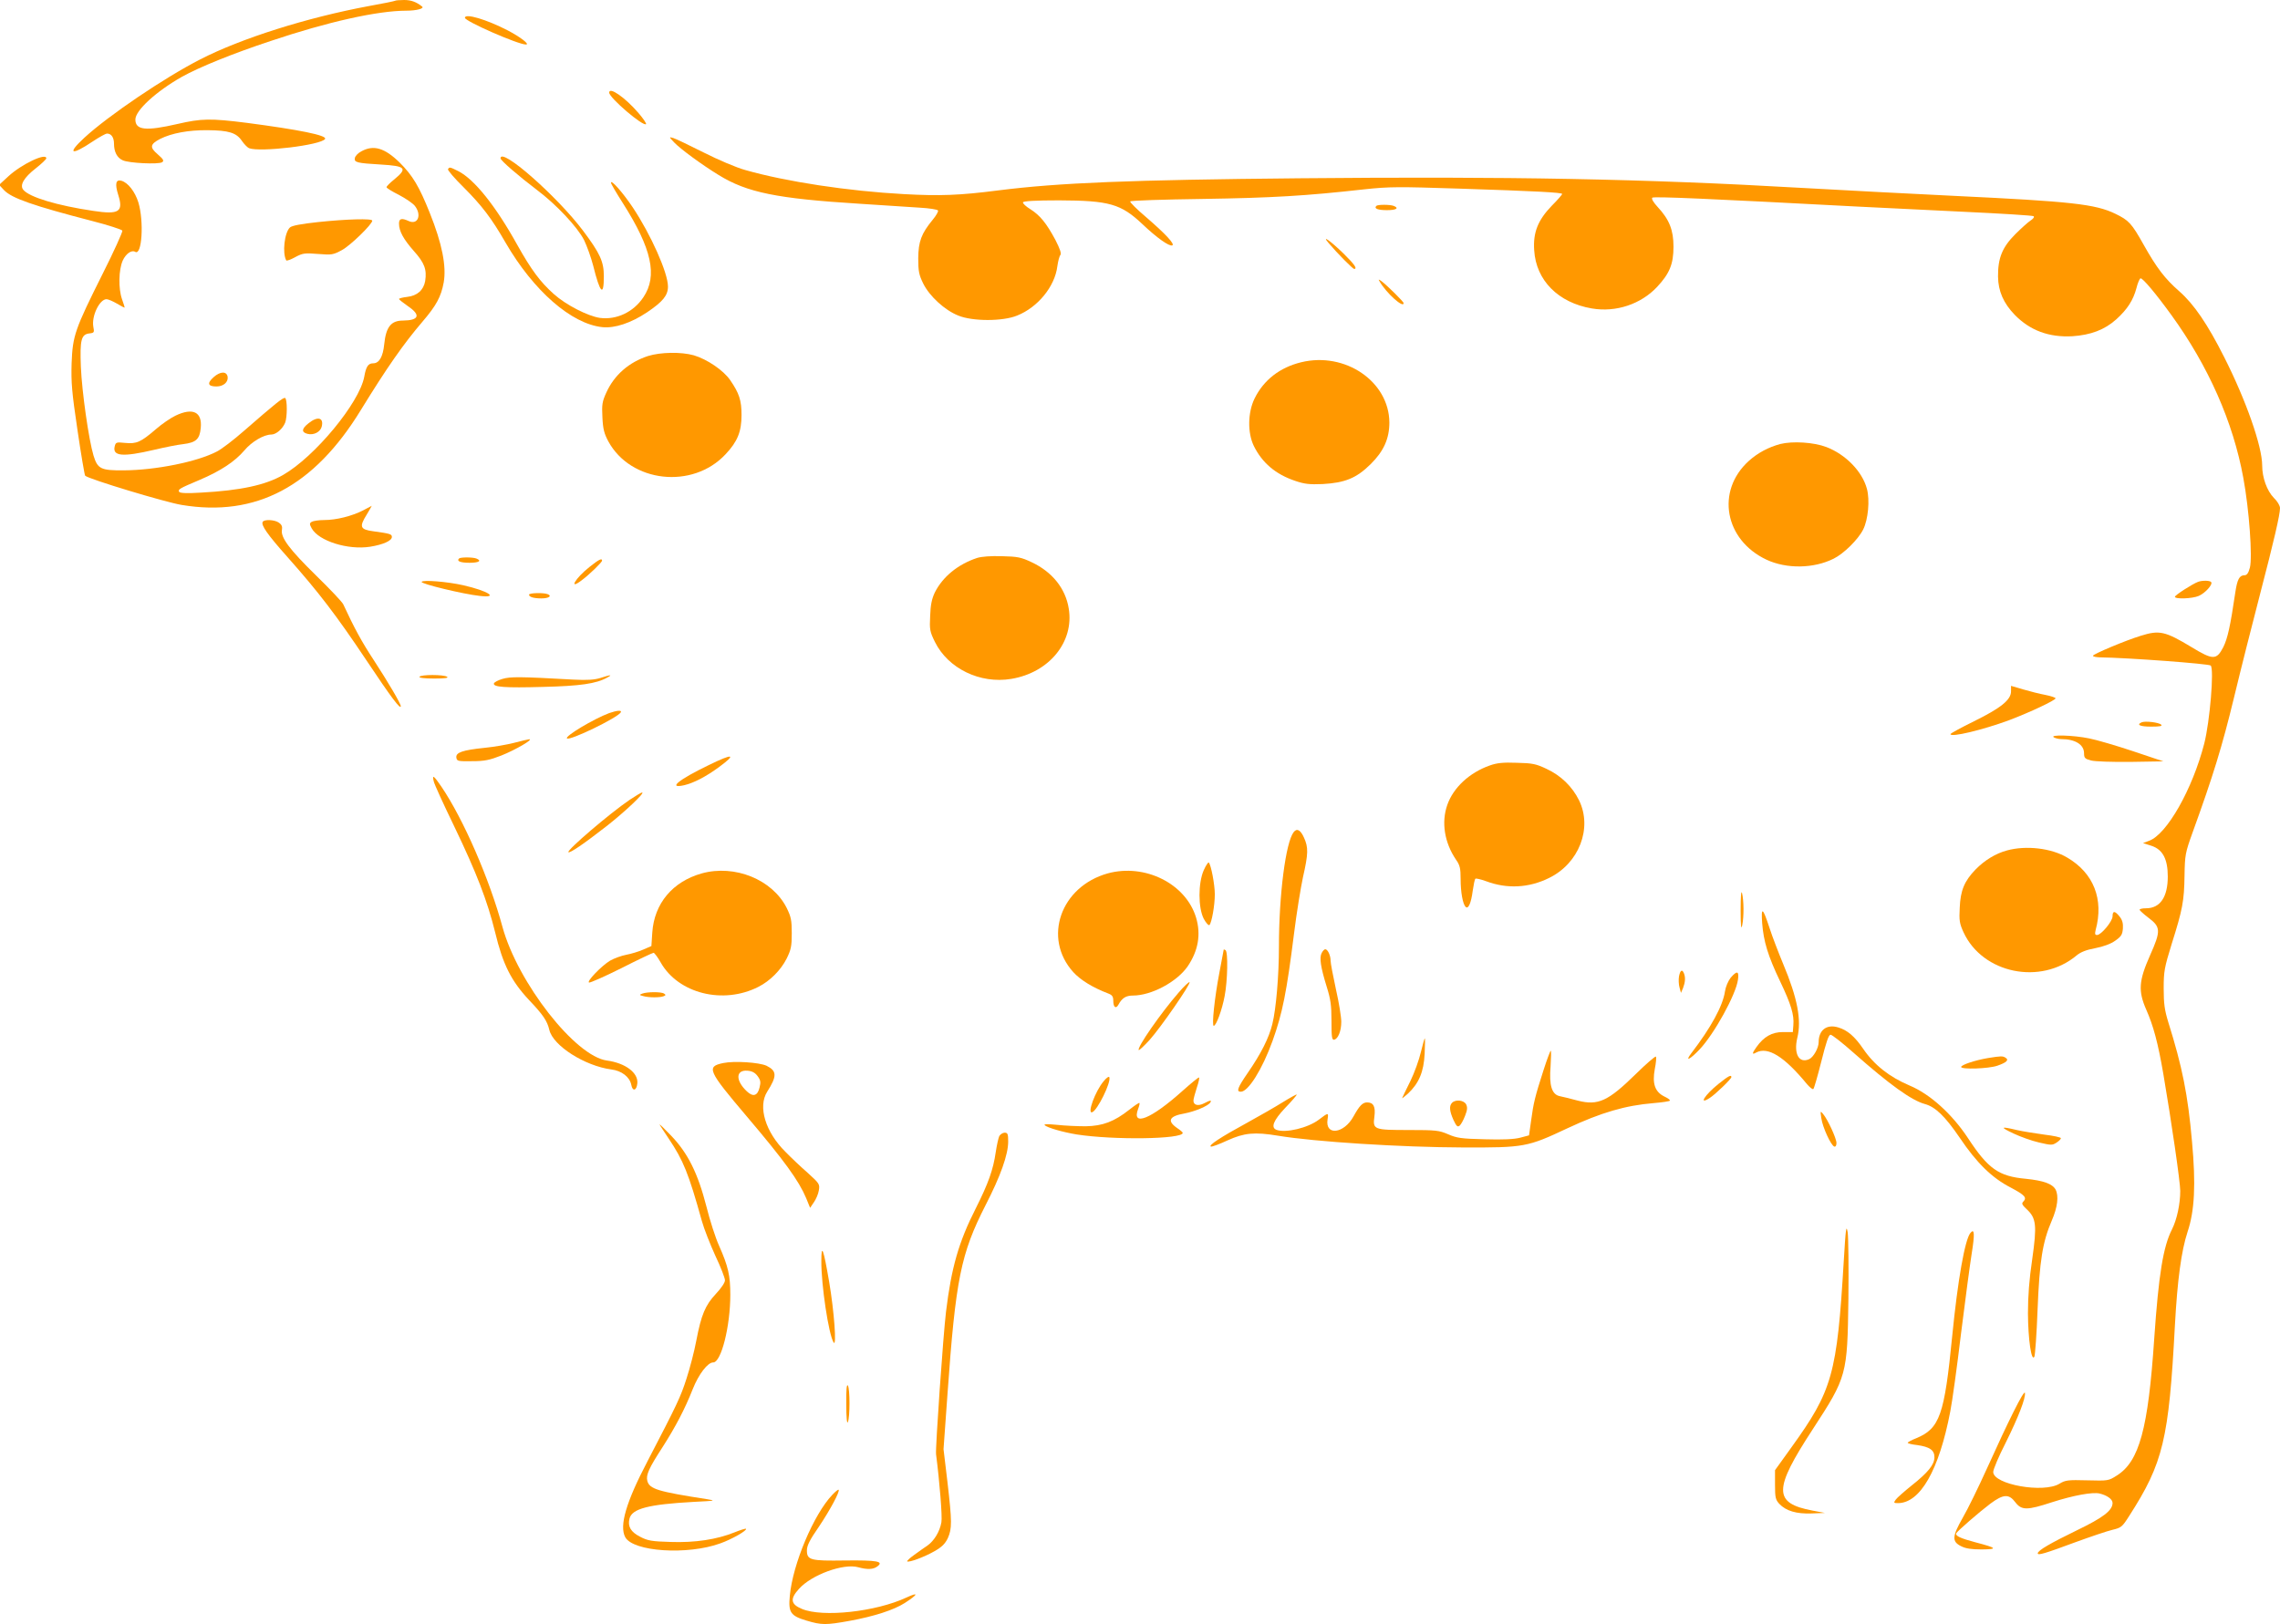 <?xml version="1.0" standalone="no"?>
<!DOCTYPE svg PUBLIC "-//W3C//DTD SVG 20010904//EN"
 "http://www.w3.org/TR/2001/REC-SVG-20010904/DTD/svg10.dtd">
<svg version="1.0" xmlns="http://www.w3.org/2000/svg"
 width="1280pt" height="912pt" viewBox="0 0 1280 912"
 preserveAspectRatio="xMidYMid meet">
<g transform="translate(0,912) scale(0.1,-0.1)"
fill="#ff9800" stroke="none">
<path d="M2219 9116 c-2 -2 -69 -16 -148 -30 -345 -64 -717 -181 -948 -300
-201 -103 -513 -314 -649 -439 -100 -92 -75 -103 47 -21 36 24 72 44 80 44 24
0 39 -22 39 -57 0 -45 17 -79 49 -93 33 -16 201 -24 221 -11 12 8 8 16 -24 44
-47 40 -44 57 13 87 64 32 158 50 266 49 119 -1 162 -14 193 -60 13 -19 31
-37 40 -41 61 -24 406 17 427 52 12 20 -148 52 -438 90 -205 26 -256 25 -390
-6 -178 -41 -237 -35 -237 25 0 51 117 158 260 239 96 54 288 132 500 202 318
107 600 170 761 170 57 0 102 12 89 23 -32 26 -62 37 -101 37 -25 0 -48 -2
-50 -4z"/>
<path d="M2610 9020 c0 -19 298 -150 343 -150 23 0 -31 42 -102 79 -120 62
-241 98 -241 71z"/>
<path d="M3420 8600 c0 -29 191 -192 207 -177 3 3 -16 32 -43 63 -74 86 -164
149 -164 114z"/>
<path d="M3785 8320 c33 -35 155 -125 250 -183 159 -98 326 -132 790 -161 132
-9 284 -18 338 -22 53 -3 100 -10 103 -16 3 -5 -10 -28 -29 -51 -65 -79 -81
-123 -82 -217 0 -73 4 -93 28 -142 35 -71 121 -150 197 -180 80 -33 250 -33
330 0 116 46 212 163 226 277 4 28 11 56 17 63 7 8 -2 34 -28 85 -50 93 -85
137 -140 172 -25 15 -44 33 -42 39 3 7 68 11 203 11 282 -1 347 -20 467 -133
81 -77 150 -126 168 -120 17 6 -37 64 -147 159 -52 44 -92 84 -89 88 2 5 186
11 407 14 389 6 578 17 908 54 140 15 191 15 530 4 435 -14 580 -22 580 -30 0
-4 -26 -34 -59 -67 -77 -80 -105 -150 -98 -249 10 -169 135 -295 324 -327 135
-23 275 24 366 121 70 75 92 128 92 226 0 93 -23 152 -89 223 -23 25 -36 46
-30 52 8 8 322 -6 1154 -50 113 -6 379 -19 592 -29 214 -10 391 -21 395 -25 5
-5 -3 -15 -17 -24 -14 -9 -52 -43 -86 -77 -73 -73 -98 -134 -97 -238 1 -82 31
-150 94 -215 86 -88 192 -127 323 -120 104 7 181 36 247 95 63 57 95 108 113
175 7 29 18 54 23 55 11 4 88 -88 174 -207 207 -286 346 -600 403 -913 33
-177 52 -447 37 -504 -8 -31 -17 -43 -30 -43 -29 0 -41 -23 -52 -97 -28 -190
-43 -257 -67 -306 -38 -74 -58 -74 -178 -1 -149 90 -181 97 -286 64 -85 -26
-268 -103 -268 -112 0 -5 17 -8 38 -9 157 -2 613 -36 623 -46 20 -20 -5 -315
-36 -437 -66 -257 -210 -511 -310 -547 l-34 -13 47 -15 c64 -21 92 -75 92
-173 0 -115 -43 -178 -122 -178 -22 0 -38 -4 -36 -9 2 -5 23 -24 48 -43 71
-53 72 -74 11 -211 -64 -144 -68 -201 -22 -306 40 -90 66 -187 96 -361 45
-263 95 -607 95 -657 0 -74 -19 -161 -46 -215 -50 -98 -75 -253 -100 -613 -34
-508 -84 -691 -210 -770 -47 -30 -49 -30 -166 -27 -109 3 -123 1 -156 -19 -90
-55 -372 -4 -372 66 0 14 31 88 70 164 72 145 113 252 108 280 -5 19 -93 -158
-213 -424 -47 -104 -108 -229 -136 -277 -60 -105 -62 -134 -9 -160 25 -13 58
-18 115 -18 93 1 87 8 -35 40 -83 22 -113 36 -108 50 5 12 131 121 192 167 73
54 104 56 140 8 35 -46 66 -46 206 0 122 39 227 58 267 49 42 -10 73 -32 73
-53 0 -42 -52 -82 -199 -153 -150 -73 -221 -114 -221 -130 0 -13 40 -1 210 62
85 31 179 63 209 70 50 12 55 16 95 79 190 296 222 428 256 1069 14 256 36
418 71 525 40 119 47 268 25 507 -23 264 -55 421 -133 670 -21 69 -26 104 -26
190 0 96 4 117 45 250 61 193 70 241 72 384 2 115 4 127 45 241 116 320 166
483 232 755 39 162 105 423 146 580 80 307 113 450 113 487 0 14 -15 39 -35
58 -38 39 -65 113 -65 181 0 108 -91 367 -213 608 -93 185 -170 298 -252 370
-81 71 -127 131 -200 261 -69 123 -84 138 -160 175 -112 54 -248 69 -900 100
-236 11 -623 32 -860 45 -883 51 -1642 65 -2820 54 -952 -9 -1350 -25 -1690
-68 -218 -28 -328 -32 -530 -21 -314 17 -662 70 -890 135 -51 14 -152 57 -235
99 -80 40 -156 77 -170 81 -25 7 -25 7 5 -25z"/>
<path d="M2030 8271 c-20 -10 -36 -27 -38 -39 -4 -24 12 -28 148 -36 137 -8
149 -21 75 -82 -25 -20 -45 -40 -45 -45 0 -5 31 -24 69 -43 38 -20 78 -47 90
-62 40 -51 17 -109 -35 -85 -39 18 -54 14 -54 -14 0 -43 25 -88 83 -154 60
-67 74 -104 64 -169 -9 -51 -45 -83 -101 -89 -25 -3 -46 -8 -46 -12 0 -3 23
-21 50 -40 74 -50 63 -80 -28 -81 -67 0 -95 -36 -105 -133 -7 -70 -28 -107
-62 -107 -28 0 -40 -18 -50 -75 -27 -147 -278 -450 -456 -552 -99 -57 -239
-87 -460 -99 -79 -5 -118 -3 -123 4 -8 14 0 19 114 67 120 51 199 104 252 166
41 49 109 89 151 89 27 0 64 32 78 67 12 31 12 130 0 138 -10 6 -54 -30 -231
-184 -58 -51 -126 -103 -152 -116 -110 -58 -344 -105 -523 -106 -129 -1 -147
8 -170 83 -27 90 -65 357 -71 498 -6 153 2 183 49 188 26 3 27 6 21 37 -11 60
35 155 74 155 9 0 35 -11 59 -25 23 -14 43 -24 43 -22 0 3 -7 24 -15 47 -21
60 -19 165 4 217 18 39 50 61 70 49 38 -24 50 170 18 277 -19 61 -58 111 -95
122 -32 9 -38 -17 -18 -80 30 -95 4 -111 -141 -89 -203 30 -358 77 -392 118
-22 26 3 69 70 121 32 25 59 51 59 56 0 33 -138 -32 -213 -101 l-52 -48 28
-30 c43 -45 163 -87 495 -173 90 -23 166 -48 169 -54 2 -7 -47 -116 -110 -241
-157 -314 -169 -348 -175 -504 -3 -108 1 -160 33 -375 20 -137 40 -253 43
-256 19 -19 450 -149 541 -164 418 -70 744 103 1007 533 145 236 239 371 346
496 77 90 104 139 119 220 16 91 -9 218 -78 390 -60 150 -96 210 -169 283 -84
82 -146 101 -214 64z"/>
<path d="M2810 8231 c0 -12 102 -100 205 -178 108 -81 227 -208 264 -281 16
-33 39 -97 51 -143 39 -157 60 -178 60 -60 0 82 -21 128 -117 256 -147 195
-463 472 -463 406z"/>
<path d="M2515 8170 c-3 -5 36 -51 88 -102 101 -101 157 -174 235 -310 157
-271 370 -457 544 -475 69 -7 160 23 250 83 89 60 118 95 118 145 0 77 -96
292 -198 445 -58 86 -122 158 -122 138 0 -6 30 -57 67 -115 162 -255 196 -408
115 -528 -56 -84 -151 -128 -244 -116 -68 10 -191 73 -259 134 -76 68 -126
135 -205 276 -122 220 -241 368 -331 414 -48 24 -50 24 -58 11z"/>
<path d="M7727 7964 c-15 -15 8 -24 59 -24 52 0 71 11 38 24 -21 8 -89 8 -97
0z"/>
<path d="M1785 7873 c-94 -10 -146 -20 -157 -30 -31 -28 -44 -144 -21 -185 2
-4 25 4 50 18 43 23 54 24 129 18 77 -6 84 -5 134 22 48 26 170 145 170 165 0
13 -144 9 -305 -8z"/>
<path d="M7460 7754 c49 -58 135 -144 142 -144 20 0 3 25 -59 86 -75 73 -127
109 -83 58z"/>
<path d="M7745 7540 c37 -65 135 -153 135 -122 0 8 -91 98 -124 123 -17 12
-19 12 -11 -1z"/>
<path d="M3638 7121 c-107 -35 -189 -106 -234 -205 -23 -51 -26 -67 -22 -140
3 -65 10 -91 33 -134 126 -232 473 -271 658 -73 68 72 90 128 90 221 0 82 -13
122 -64 196 -37 54 -129 117 -204 139 -71 20 -186 18 -257 -4z"/>
<path d="M7305 7086 c-120 -29 -211 -100 -262 -204 -38 -78 -40 -192 -4 -266
47 -95 122 -159 232 -196 53 -18 80 -21 154 -18 126 7 190 33 270 112 73 72
105 143 105 234 -2 230 -248 398 -495 338z"/>
<path d="M1199 7002 c-38 -34 -32 -52 16 -52 39 0 67 24 63 54 -5 32 -41 32
-79 -2z"/>
<path d="M985 6786 c-27 -13 -77 -47 -110 -76 -85 -73 -108 -83 -172 -77 -50
5 -53 4 -59 -19 -14 -56 45 -61 220 -20 59 14 133 29 163 32 74 9 94 28 100
91 9 90 -44 116 -142 69z"/>
<path d="M1733 6744 c-40 -31 -42 -51 -7 -60 35 -9 72 10 80 40 13 51 -22 61
-73 20z"/>
<path d="M9995 6627 c-67 -18 -127 -50 -177 -95 -186 -168 -137 -444 100 -555
112 -52 264 -50 376 6 57 28 138 108 166 164 28 56 38 165 21 228 -26 98 -120
194 -228 235 -71 27 -189 34 -258 17z"/>
<path d="M2038 6254 c-63 -32 -150 -54 -218 -54 -30 0 -62 -5 -70 -10 -13 -8
-13 -13 0 -37 40 -71 203 -122 327 -103 75 12 123 34 123 55 0 16 -10 19 -105
32 -74 10 -79 25 -36 94 16 27 29 49 28 49 -1 -1 -23 -12 -49 -26z"/>
<path d="M1475 6190 c-11 -18 26 -71 139 -198 175 -197 275 -328 442 -578 140
-210 194 -282 194 -259 0 14 -71 135 -152 259 -67 102 -109 179 -171 313 -6
13 -74 85 -153 162 -149 146 -200 214 -191 257 3 17 -2 29 -17 39 -23 17 -82
20 -91 5z"/>
<path d="M5485 5987 c-108 -36 -193 -106 -237 -194 -17 -36 -24 -70 -26 -131
-4 -77 -2 -88 27 -147 74 -149 253 -236 428 -207 213 35 354 208 323 395 -18
113 -93 206 -208 260 -59 28 -79 32 -167 34 -63 2 -115 -2 -140 -10z"/>
<path d="M2577 5984 c-15 -15 8 -24 59 -24 52 0 71 11 38 24 -21 8 -89 8 -97
0z"/>
<path d="M3310 5937 c-81 -64 -121 -134 -44 -75 42 31 114 101 114 110 0 15
-16 8 -70 -35z"/>
<path d="M2367 5853 c-7 -11 234 -69 326 -79 111 -13 48 28 -93 60 -88 20
-226 31 -233 19z"/>
<path d="M12340 5853 c-32 -12 -130 -75 -130 -84 0 -14 97 -11 134 5 35 15 79
63 70 77 -6 10 -50 11 -74 2z"/>
<path d="M2970 5781 c0 -13 26 -21 70 -21 41 0 61 14 34 24 -24 9 -104 7 -104
-3z"/>
<path d="M2355 5320 c-4 -6 26 -10 82 -10 60 0 83 3 73 10 -20 13 -147 13
-155 0z"/>
<path d="M3370 5313 c-33 -10 -72 -13 -150 -9 -303 17 -355 17 -399 4 -25 -7
-46 -19 -48 -25 -7 -21 62 -26 275 -20 208 5 299 18 360 52 34 18 20 17 -38
-2z"/>
<path d="M11290 5238 c0 -48 -58 -94 -208 -168 -73 -36 -132 -68 -132 -72 0
-20 180 23 329 78 116 44 261 112 261 123 0 4 -26 13 -57 19 -32 6 -88 20
-125 31 l-68 20 0 -31z"/>
<path d="M3420 5116 c-88 -33 -250 -130 -237 -142 15 -15 283 115 302 146 8
14 -22 11 -65 -4z"/>
<path d="M12023 5064 c-31 -14 -8 -24 54 -24 49 0 64 3 56 11 -13 13 -91 22
-110 13z"/>
<path d="M11530 4980 c8 -5 27 -10 41 -10 80 0 129 -31 129 -80 0 -26 5 -31
39 -40 23 -6 116 -9 223 -8 l183 3 -170 57 c-93 31 -205 64 -247 72 -87 18
-223 22 -198 6z"/>
<path d="M2886 4949 c-39 -10 -113 -23 -165 -28 -125 -13 -163 -26 -159 -55 3
-20 9 -21 88 -20 71 0 98 6 165 32 78 31 185 93 155 91 -8 -1 -46 -10 -84 -20z"/>
<path d="M3979 4824 c-170 -82 -233 -134 -138 -113 54 13 121 47 197 103 99
73 78 77 -59 10z"/>
<path d="M8364 4822 c-114 -40 -205 -124 -239 -222 -34 -97 -16 -211 49 -307
22 -31 26 -49 26 -108 0 -75 12 -141 28 -157 15 -15 31 21 40 91 5 34 11 64
15 67 3 3 30 -3 60 -14 117 -44 240 -38 353 18 169 82 245 280 169 436 -38 77
-101 139 -183 177 -59 28 -79 32 -167 34 -77 3 -112 -1 -151 -15z"/>
<path d="M2435 4733 c3 -16 55 -129 115 -253 126 -262 186 -418 230 -596 43
-179 90 -272 189 -378 80 -84 103 -118 115 -169 21 -89 199 -202 348 -222 58
-7 103 -42 112 -86 7 -39 30 -34 34 8 6 59 -67 114 -170 128 -178 23 -501 437
-587 750 -73 269 -219 605 -343 788 -43 63 -53 70 -43 30z"/>
<path d="M3535 4629 c-112 -76 -354 -283 -344 -294 8 -7 87 47 214 146 100 78
218 189 200 189 -6 0 -37 -19 -70 -41z"/>
<path d="M7263 4448 c-45 -57 -83 -352 -83 -643 0 -163 -16 -350 -37 -435 -19
-78 -64 -167 -138 -274 -57 -83 -66 -106 -39 -106 42 0 121 127 178 285 56
156 79 272 121 605 14 113 37 254 50 315 30 132 31 167 5 223 -19 42 -39 53
-57 30z"/>
<path d="M11268 4345 c-64 -17 -126 -55 -177 -107 -63 -65 -85 -118 -89 -215
-4 -71 -1 -89 21 -137 107 -233 434 -300 636 -130 22 18 54 31 104 40 46 9 87
24 112 42 34 24 40 34 43 68 2 29 -3 48 -18 67 -27 34 -40 34 -40 2 0 -28 -64
-105 -87 -105 -12 0 -13 6 -8 28 47 172 -11 320 -160 407 -89 53 -231 69 -337
40z"/>
<path d="M6758 4234 c-32 -72 -32 -211 0 -273 13 -24 27 -39 32 -35 13 15 30
111 30 172 0 55 -21 166 -34 179 -3 3 -16 -16 -28 -43z"/>
<path d="M3940 4216 c-164 -46 -267 -169 -278 -332 l-5 -76 -46 -20 c-25 -11
-68 -24 -95 -29 -27 -5 -68 -20 -91 -33 -48 -29 -134 -118 -118 -123 6 -2 88
34 182 81 94 48 175 86 180 86 5 0 23 -24 40 -54 99 -175 351 -238 549 -137
65 33 125 93 158 158 25 51 29 69 29 143 0 74 -4 92 -29 143 -81 159 -291 244
-476 193z"/>
<path d="M6219 4216 c-265 -74 -366 -363 -194 -554 41 -45 109 -87 198 -121
21 -8 27 -17 27 -40 0 -37 15 -48 29 -22 20 37 42 51 81 51 104 0 246 76 307
163 60 88 76 180 48 274 -57 191 -287 306 -496 249z"/>
<path d="M9772 4010 c0 -91 3 -114 9 -85 10 49 9 139 -1 180 -5 19 -8 -18 -8
-95z"/>
<path d="M9893 3935 c8 -101 32 -182 101 -326 61 -128 79 -187 74 -245 l-3
-39 -56 0 c-61 0 -107 -26 -148 -84 -26 -36 -26 -45 -2 -31 66 35 158 -22 286
-178 15 -17 30 -30 35 -27 4 2 24 72 45 155 27 108 41 150 52 150 8 0 67 -46
131 -103 200 -177 324 -266 398 -286 59 -16 113 -68 195 -188 96 -143 182
-227 287 -281 81 -43 93 -57 70 -80 -10 -10 -5 -18 19 -41 55 -50 59 -91 32
-281 -17 -114 -24 -208 -24 -305 1 -144 19 -273 36 -243 4 8 13 127 18 264 11
276 28 380 80 501 32 74 40 138 21 174 -18 32 -68 50 -166 60 -153 14 -212 55
-326 229 -90 136 -213 247 -328 295 -113 48 -198 115 -260 206 -48 70 -89 105
-140 120 -65 20 -110 -15 -110 -83 0 -32 -29 -84 -53 -95 -57 -26 -88 29 -67
119 25 100 1 224 -79 415 -27 65 -62 156 -77 203 -38 116 -48 122 -41 25z"/>
<path d="M6870 3788 c0 -2 -11 -61 -25 -133 -26 -136 -43 -295 -31 -295 14 0
47 91 61 166 17 87 20 250 5 259 -5 3 -10 5 -10 3z"/>
<path d="M7420 3769 c-14 -26 -6 -79 28 -189 22 -70 27 -104 27 -193 0 -89 2
-107 15 -105 22 5 40 48 40 101 0 26 -13 108 -30 182 -16 74 -30 146 -30 161
0 29 -16 64 -30 64 -5 0 -14 -9 -20 -21z"/>
<path d="M9426 3638 c-3 -18 -2 -46 3 -63 l8 -30 12 28 c12 32 14 58 5 81 -10
26 -21 19 -28 -16z"/>
<path d="M9716 3630 c-14 -18 -28 -50 -32 -77 -12 -81 -78 -202 -189 -347 -38
-50 -8 -36 46 21 82 86 205 309 216 392 7 49 -5 53 -41 11z"/>
<path d="M6618 3548 c-102 -117 -237 -312 -225 -324 2 -3 30 23 61 57 62 69
233 316 224 324 -3 3 -30 -22 -60 -57z"/>
<path d="M3606 3541 c-18 -7 -18 -8 5 -14 31 -9 93 -9 114 -1 13 5 14 8 3 15
-16 11 -96 10 -122 0z"/>
<path d="M7977 3213 c-10 -43 -36 -116 -59 -163 -23 -47 -44 -89 -46 -95 -3
-5 12 6 33 25 61 58 88 121 93 223 2 48 3 87 1 87 -2 0 -12 -35 -22 -77z"/>
<path d="M8666 3113 c-49 -152 -57 -187 -70 -283 l-12 -85 -49 -13 c-34 -9
-97 -12 -200 -9 -131 3 -157 7 -205 28 -51 22 -68 24 -221 24 -197 0 -203 2
-193 76 7 55 -5 79 -41 79 -25 0 -43 -18 -76 -78 -54 -99 -161 -111 -146 -17
6 39 5 39 -49 -2 -62 -47 -187 -76 -238 -57 -33 13 -17 53 49 123 36 37 65 71
65 75 0 3 -35 -16 -77 -42 -43 -27 -134 -79 -203 -117 -145 -79 -219 -127
-202 -133 6 -2 49 14 94 35 93 42 151 48 283 26 204 -34 691 -65 1040 -66 342
-1 360 2 583 107 192 90 328 129 485 142 48 4 89 10 92 14 2 4 -12 14 -31 23
-53 26 -69 72 -54 154 7 35 10 67 6 70 -3 4 -55 -41 -114 -99 -154 -151 -210
-177 -324 -148 -40 11 -86 22 -101 25 -45 9 -61 60 -52 167 3 49 4 88 1 88 -3
0 -21 -48 -40 -107z"/>
<path d="M11160 3179 c-71 -12 -150 -38 -150 -50 0 -15 153 -10 203 7 52 18
67 32 46 45 -16 10 -24 10 -99 -2z"/>
<path d="M4060 3151 c-96 -20 -86 -42 131 -298 213 -251 294 -363 335 -461
l22 -54 21 31 c12 17 25 47 28 67 6 35 3 39 -62 98 -38 33 -95 87 -126 119
-112 111 -155 253 -102 337 56 88 55 117 -4 146 -42 19 -181 28 -243 15z m193
-73 c17 -23 19 -34 11 -65 -11 -46 -36 -54 -71 -21 -65 61 -63 122 4 116 25
-2 42 -11 56 -30z"/>
<path d="M6196 3049 c-47 -55 -95 -186 -64 -174 29 11 106 167 96 196 -2 7
-16 -2 -32 -22z"/>
<path d="M9649 3035 c-79 -63 -117 -124 -49 -79 33 22 120 106 120 116 0 15
-16 7 -71 -37z"/>
<path d="M6639 2995 c-177 -159 -289 -204 -249 -100 6 15 9 30 7 32 -3 2 -28
-15 -57 -38 -85 -67 -149 -91 -244 -93 -44 0 -117 3 -161 8 -53 5 -77 5 -70
-2 15 -14 101 -39 180 -52 207 -32 595 -27 595 9 0 3 -13 15 -30 26 -60 41
-47 68 40 83 58 11 133 42 145 62 9 14 -1 13 -35 -5 -33 -17 -60 -11 -60 15 0
9 9 42 19 73 11 32 16 57 12 57 -5 0 -46 -34 -92 -75z"/>
<path d="M8152 2928 c-17 -17 -15 -46 8 -97 17 -36 23 -41 35 -31 7 6 21 31
30 55 13 33 14 47 6 64 -13 24 -59 29 -79 9z"/>
<path d="M10225 2841 c7 -50 54 -153 73 -159 7 -2 12 6 12 20 0 26 -49 132
-75 163 -16 19 -16 18 -10 -24z"/>
<path d="M3703 2805 c3 -5 26 -41 51 -78 82 -122 112 -196 186 -462 12 -44 47
-132 76 -196 30 -63 54 -125 54 -138 0 -13 -21 -44 -51 -76 -59 -63 -82 -116
-110 -263 -11 -59 -36 -155 -55 -213 -33 -103 -52 -143 -219 -464 -120 -229
-159 -362 -125 -426 44 -82 350 -102 534 -35 65 23 152 73 144 82 -3 2 -32 -7
-64 -20 -99 -40 -222 -59 -360 -54 -105 3 -128 7 -170 29 -53 27 -71 58 -60
102 14 56 106 80 361 94 121 6 126 7 75 15 -277 43 -324 57 -336 103 -8 33 8
70 86 190 71 111 125 213 169 325 34 85 84 150 115 150 45 0 96 203 96 380 0
108 -12 160 -63 275 -20 44 -52 143 -71 220 -48 187 -104 300 -198 398 -38 40
-67 68 -65 62z"/>
<path d="M11305 2755 c38 -18 102 -41 142 -50 68 -16 75 -16 98 -1 14 9 25 20
25 25 0 5 -42 14 -92 20 -51 7 -121 18 -156 26 -92 22 -96 17 -17 -20z"/>
<path d="M5610 2741 c-5 -11 -14 -51 -20 -91 -14 -97 -41 -174 -112 -315 -96
-189 -137 -333 -167 -580 -16 -132 -60 -765 -56 -800 20 -155 36 -353 30 -383
-9 -51 -40 -103 -78 -130 -18 -12 -52 -36 -75 -53 -24 -17 -41 -33 -39 -36 9
-8 98 25 155 58 40 23 58 41 73 72 24 54 24 92 -2 316 l-22 184 22 306 c46
650 75 791 214 1064 84 163 127 284 127 357 0 43 -3 50 -20 50 -10 0 -24 -9
-30 -19z"/>
<path d="M10351 2040 c-38 -637 -64 -728 -294 -1047 l-92 -128 0 -82 c0 -72 3
-84 24 -107 38 -40 96 -57 181 -54 l75 3 -69 13 c-221 42 -221 117 1 457 192
295 194 304 200 730 2 176 0 345 -4 375 -8 47 -11 24 -22 -160z"/>
<path d="M11062 2197 c-31 -37 -71 -264 -102 -577 -44 -447 -70 -521 -203
-576 -26 -10 -47 -22 -47 -25 0 -4 24 -10 53 -13 70 -10 97 -28 97 -68 0 -42
-36 -86 -128 -159 -41 -33 -82 -69 -89 -79 -13 -18 -12 -20 12 -20 125 0 231
185 294 515 11 55 38 251 60 435 23 184 50 387 60 450 18 112 16 145 -7 117z"/>
<path d="M4611 2040 c-1 -134 41 -414 69 -458 18 -28 3 175 -25 340 -32 187
-44 219 -44 118z"/>
<path d="M4751 1235 c0 -76 4 -113 9 -100 12 28 12 187 0 205 -7 10 -10 -24
-9 -105z"/>
<path d="M4673 727 c-105 -110 -223 -390 -239 -568 -9 -93 4 -112 95 -139 84
-25 108 -25 241 -1 137 25 248 61 309 100 76 49 81 64 10 31 -171 -80 -471
-113 -587 -64 -63 26 -68 56 -17 112 71 80 251 145 333 122 51 -14 85 -13 108
5 37 28 -2 35 -181 33 -196 -3 -215 2 -215 57 0 26 16 59 67 132 63 94 120
200 111 208 -2 3 -18 -10 -35 -28z"/>
</g>
</svg>
